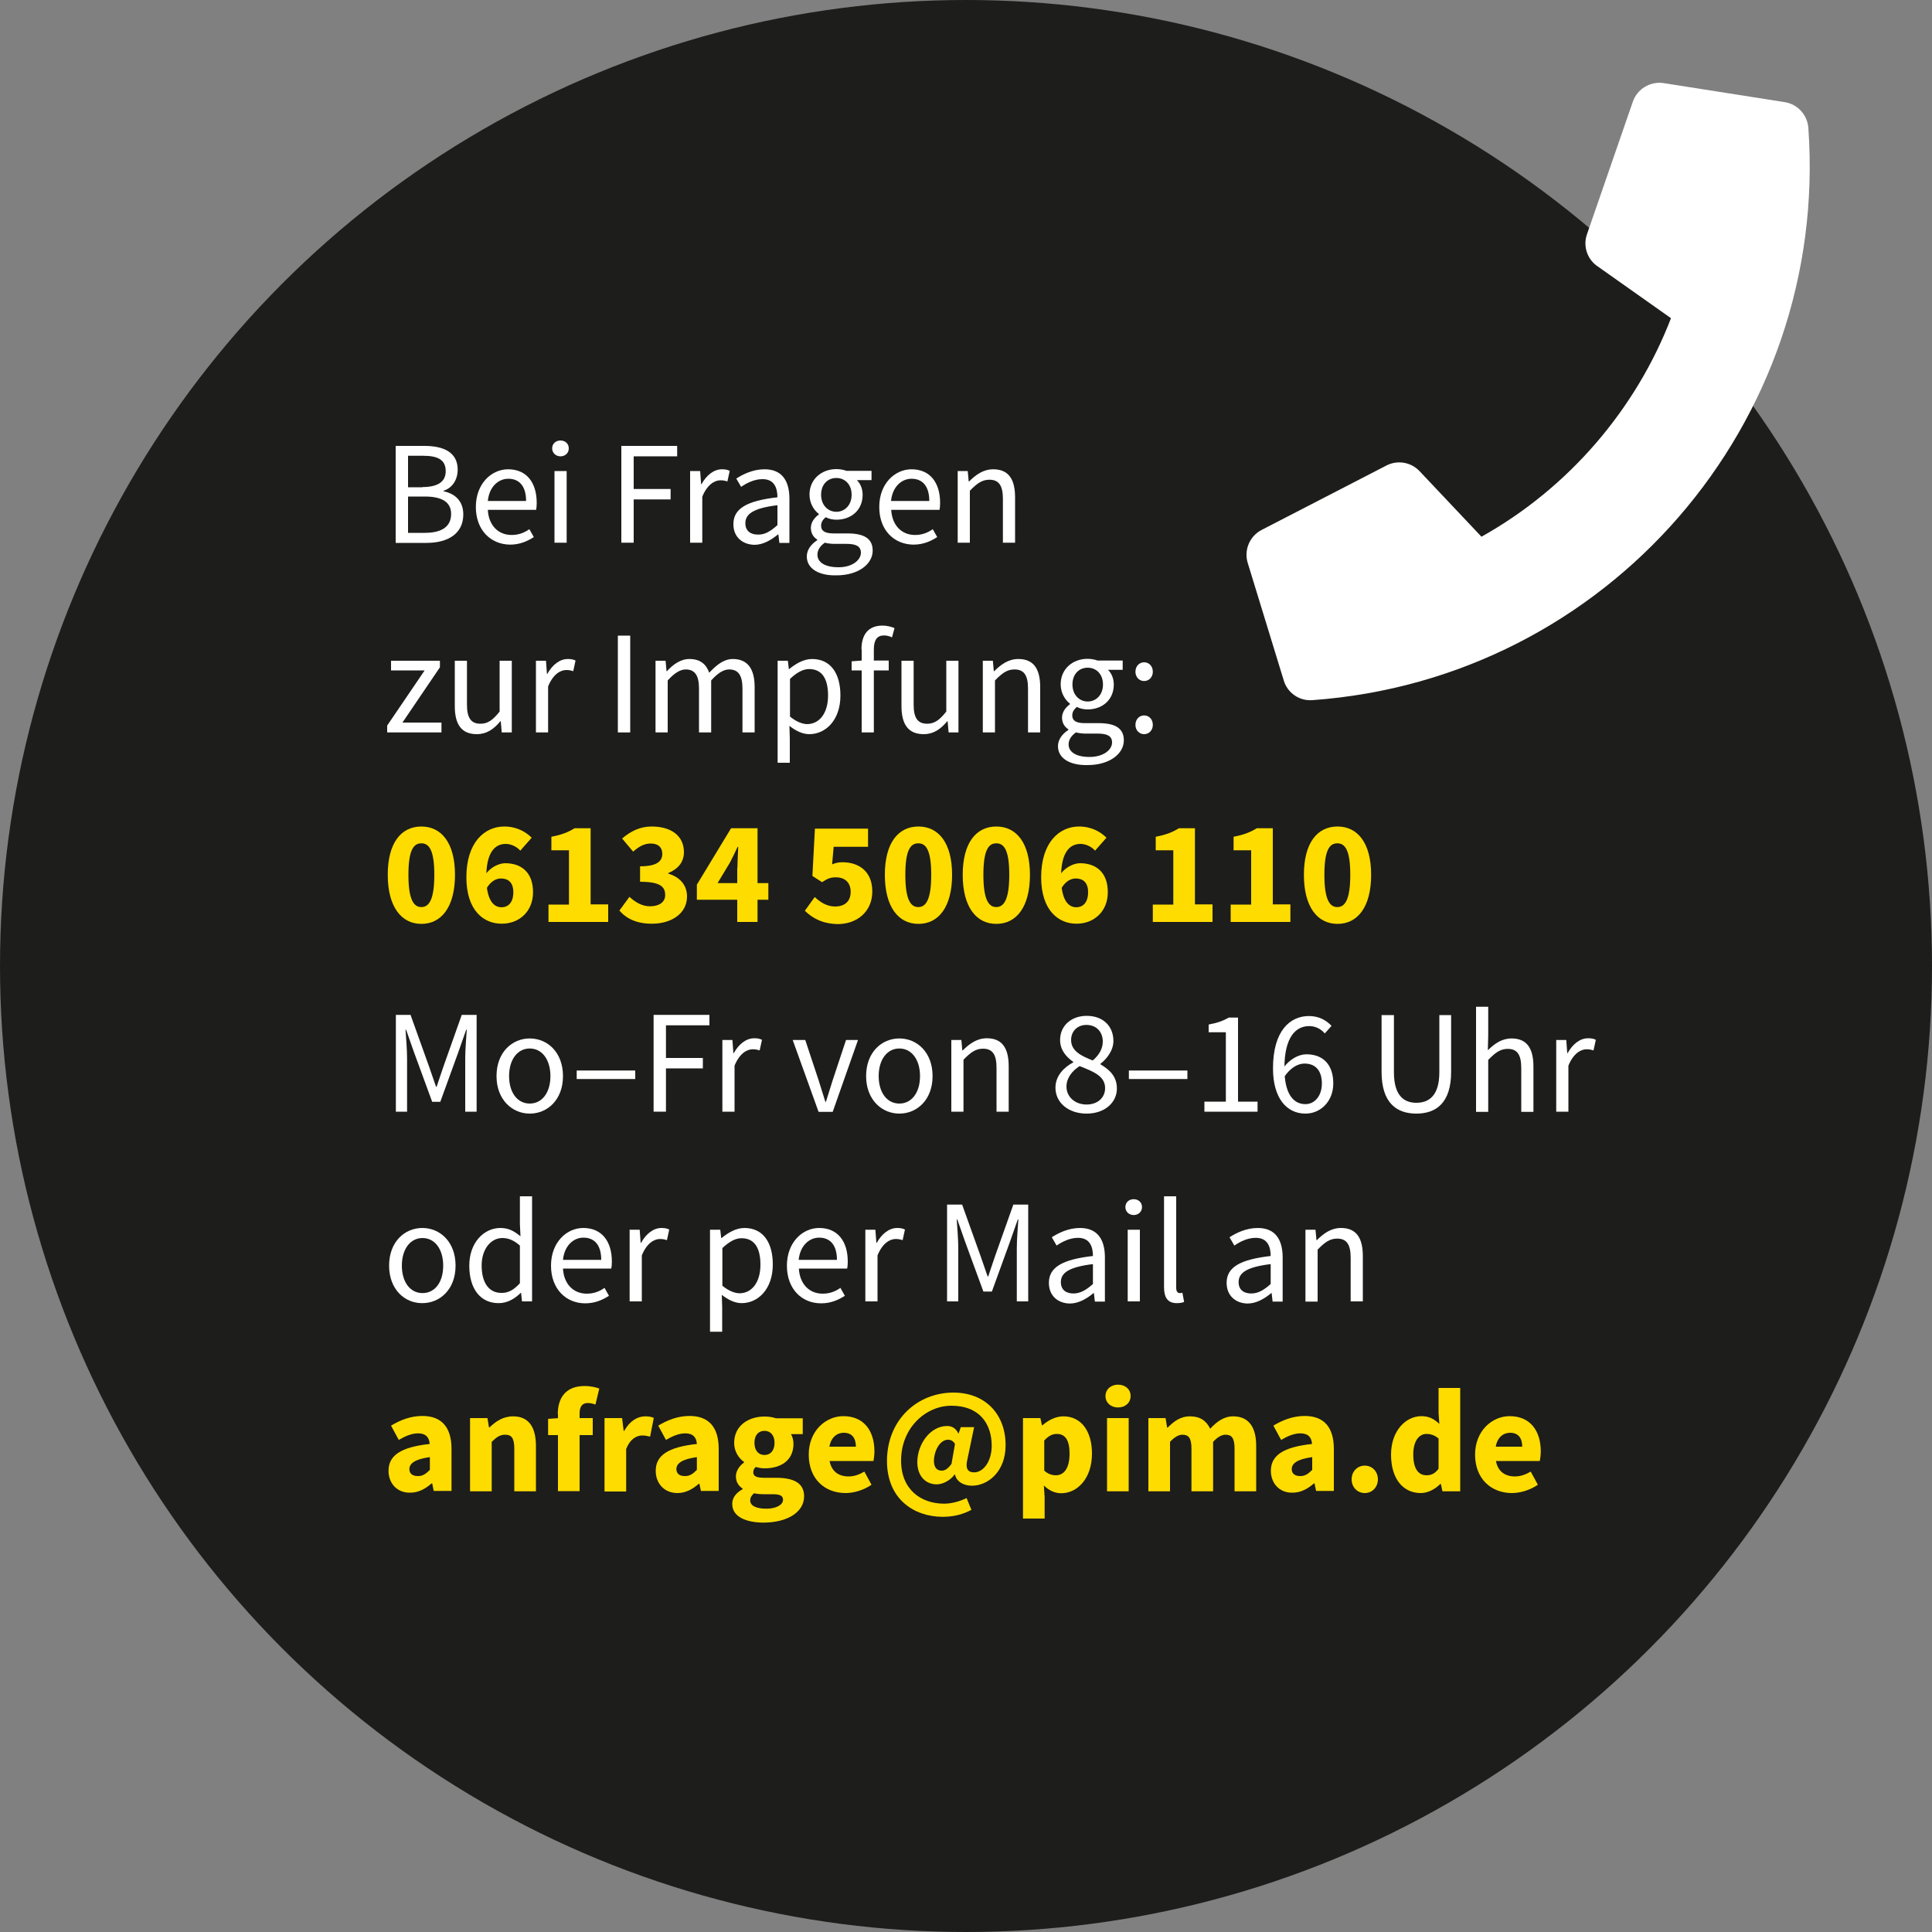<?xml version="1.0" encoding="utf-8"?>
<!-- Generator: Adobe Illustrator 26.5.0, SVG Export Plug-In . SVG Version: 6.00 Build 0)  -->
<svg version="1.1" id="Ebene_1" xmlns="http://www.w3.org/2000/svg" xmlns:xlink="http://www.w3.org/1999/xlink" x="0px" y="0px"
	 viewBox="0 0 1000 1000" style="enable-background:new 0 0 1000 1000;" xml:space="preserve">
<rect x="0" y="0" width="1000" height="1000" fill="#808080" stroke="none"/>
<style type="text/css">
	.st0{fill:#1D1D1B;}
	.st1{fill:#FFFFFF;}
	.st2{fill:#FFDC00;}
</style>
<g>
	<circle class="st0" cx="500" cy="500" r="500"/>
	<g>
		<path class="st1" d="M936,66.2C946.9,219,831.9,351.5,679.2,362.4c-6.7,0.5-12.8-3.8-14.7-10.1l-18.7-61c-2-6.6,1-13.8,7.2-17
			l64.7-33.4c5.7-2.9,12.6-1.7,17,2.9l32.1,34c45.1-25.2,79.9-65.9,98.1-113.1l-38.2-27c-5.2-3.6-7.4-10.4-5.3-16.4l23.8-68.8
			c2.3-6.5,9-10.5,15.8-9.5l63,9.9C930.5,54,935.5,59.5,936,66.2z"/>
	</g>
	<g>
		<path class="st1" d="M204.8,230.8h14.9c10.2,0,17.2,3.5,17.2,12.3c0,5-2.6,9.4-7.3,10.9v0.3c6,1.2,10.2,5.1,10.2,12
			c0,9.8-7.8,14.7-19,14.7h-16V230.8z M218.6,252.1c8.5,0,12.1-3.1,12.1-8.2c0-5.9-4-8-11.8-8h-7.7v16.3H218.6z M219.9,275.8
			c8.6,0,13.6-3.1,13.6-9.8c0-6.2-4.9-9-13.6-9h-8.7v18.8H219.9z"/>
		<path class="st1" d="M246.3,262.4c0-12.1,8.1-19.5,16.7-19.5c9.5,0,14.8,6.8,14.8,17.4c0,1.3-0.1,2.7-0.3,3.6h-25
			c0.4,7.9,5.3,13,12.3,13c3.6,0,6.5-1.1,9.2-3l2.3,4.1c-3.3,2.1-7.2,3.9-12.3,3.9C254.2,281.8,246.3,274.6,246.3,262.4z
			 M272.3,259.3c0-7.4-3.3-11.5-9.2-11.5c-5.2,0-9.9,4.2-10.6,11.5H272.3z"/>
		<path class="st1" d="M285.8,232.1c0-2.5,1.9-4.1,4.3-4.1s4.3,1.6,4.3,4.1c0,2.4-1.9,4.1-4.3,4.1S285.8,234.4,285.8,232.1z
			 M287,243.8h6.3v37.1H287V243.8z"/>
		<path class="st1" d="M321.6,230.8h28.9v5.4H328v16.9h19.1v5.4H328v22.4h-6.4V230.8z"/>
		<path class="st1" d="M357.2,243.8h5.2l0.5,6.8h0.2c2.6-4.7,6.4-7.7,10.6-7.7c1.6,0,2.8,0.2,4,0.8l-1.2,5.5
			c-1.3-0.4-2.1-0.6-3.6-0.6c-3.1,0-6.9,2.3-9.4,8.5v23.8h-6.3V243.8z"/>
		<path class="st1" d="M379.6,271.3c0-8.1,7-12.1,22.8-13.9c0-4.8-1.6-9.4-7.7-9.4c-4.3,0-8.2,2-11.1,4l-2.5-4.3
			c3.4-2.2,8.6-4.8,14.6-4.8c9.1,0,12.9,6,12.9,15.3v22.8h-5.2l-0.5-4.4h-0.2c-3.5,2.9-7.7,5.4-12.3,5.4
			C384.3,281.8,379.6,278,379.6,271.3z M402.4,271.8v-10.3c-12.4,1.5-16.6,4.5-16.6,9.3c0,4.2,2.9,5.9,6.5,5.9
			C395.9,276.8,398.8,275,402.4,271.8z"/>
		<path class="st1" d="M417.6,288c0-3.2,2-6.2,5.4-8.4v-0.3c-1.9-1.2-3.3-3.2-3.3-6.1c0-3.1,2.2-5.5,4.1-6.9V266
			c-2.5-1.9-4.8-5.5-4.8-10c0-8.1,6.4-13.2,13.9-13.2c2,0,3.9,0.4,5.2,0.9h13v4.8h-7.6c1.8,1.7,3,4.5,3,7.6c0,8-6,12.9-13.6,12.9
			c-1.8,0-3.9-0.4-5.5-1.3c-1.3,1.1-2.4,2.4-2.4,4.4c0,2.4,1.5,4,6.5,4h7.2c8.6,0,13,2.7,13,8.9c0,6.9-7.3,12.8-18.8,12.8
			C423.9,298,417.6,294.4,417.6,288z M445.6,286.1c0-3.4-2.6-4.6-7.5-4.6h-6.4c-1.4,0-3.2-0.2-4.8-0.6c-2.7,1.9-3.8,4.1-3.8,6.2
			c0,4,4,6.5,10.8,6.5C440.9,293.7,445.6,290,445.6,286.1z M440.8,256.1c0-5.4-3.5-8.7-7.9-8.7s-7.9,3.2-7.9,8.7
			c0,5.4,3.6,8.8,7.9,8.8C437.2,264.9,440.8,261.5,440.8,256.1z"/>
		<path class="st1" d="M455.1,262.4c0-12.1,8.1-19.5,16.7-19.5c9.5,0,14.8,6.8,14.8,17.4c0,1.3-0.1,2.7-0.3,3.6h-25
			c0.4,7.9,5.3,13,12.3,13c3.6,0,6.5-1.1,9.2-3l2.3,4.1c-3.3,2.1-7.2,3.9-12.3,3.9C462.9,281.8,455.1,274.6,455.1,262.4z M481,259.3
			c0-7.4-3.3-11.5-9.2-11.5c-5.2,0-9.9,4.2-10.6,11.5H481z"/>
		<path class="st1" d="M495.7,243.8h5.2l0.5,5.4h0.2c3.5-3.5,7.4-6.3,12.5-6.3c7.8,0,11.3,5,11.3,14.5v23.5h-6.3v-22.7
			c0-6.9-2.1-9.9-7-9.9c-3.8,0-6.4,1.9-10.1,5.7v26.9h-6.3V243.8z"/>
		<path class="st1" d="M200.3,375.7l19.5-28.7h-17.4V342h25.3v3.4L208.3,374h20.2v5.1h-28.1V375.7z"/>
		<path class="st1" d="M235.4,365.5V342h6.3v22.7c0,6.9,2.1,9.9,7,9.9c3.8,0,6.4-1.9,9.9-6.3V342h6.3v37.1h-5.2l-0.5-5.8H259
			c-3.4,4.1-7.1,6.7-12.2,6.7C238.9,380,235.4,375,235.4,365.5z"/>
		<path class="st1" d="M277.4,342h5.2l0.5,6.8h0.2c2.6-4.7,6.4-7.7,10.6-7.7c1.6,0,2.8,0.2,4,0.8l-1.2,5.5c-1.3-0.4-2.1-0.6-3.6-0.6
			c-3.1,0-6.9,2.3-9.4,8.5v23.8h-6.3V342z"/>
		<path class="st1" d="M319.8,329h6.4v50.1h-6.4V329z"/>
		<path class="st1" d="M339.3,342h5.2l0.5,5.4h0.2c3.2-3.5,7.1-6.3,11.6-6.3c5.7,0,8.7,2.7,10.3,7.1c3.9-4.2,7.7-7.1,12.2-7.1
			c7.6,0,11.3,5,11.3,14.5v23.5h-6.3v-22.7c0-6.9-2.2-9.9-6.9-9.9c-2.9,0-5.9,1.9-9.3,5.7v26.9h-6.3v-22.7c0-6.9-2.2-9.9-6.9-9.9
			c-2.8,0-5.9,1.9-9.3,5.7v26.9h-6.3V342z"/>
		<path class="st1" d="M402.6,342h5.2l0.5,4.3h0.2c3.4-2.8,7.5-5.2,11.8-5.2c9.6,0,14.7,7.4,14.7,18.9c0,12.7-7.6,20-16.1,20
			c-3.4,0-6.9-1.6-10.3-4.3l0.2,6.5v12.6h-6.3V342z M428.6,360c0-8.2-2.8-13.7-9.8-13.7c-3.1,0-6.3,1.7-9.9,5.1v19.5
			c3.4,2.8,6.6,3.9,9,3.9C424.1,374.7,428.6,369.2,428.6,360z"/>
		<path class="st1" d="M440.8,342.3l5.3-0.4H460v5.1h-19.2V342.3z M445.9,336.1c0-7.5,3.4-12.3,10.9-12.3c2.3,0,4.5,0.6,6.2,1.3
			l-1.3,4.8c-1.4-0.7-2.9-1-4.2-1c-3.5,0-5.2,2.4-5.2,7.2v43h-6.3V336.1z"/>
		<path class="st1" d="M466.6,365.5V342h6.3v22.7c0,6.9,2.1,9.9,7,9.9c3.8,0,6.4-1.9,9.9-6.3V342h6.3v37.1H491l-0.5-5.8h-0.2
			c-3.4,4.1-7.1,6.7-12.2,6.7C470.2,380,466.6,375,466.6,365.5z"/>
		<path class="st1" d="M508.7,342h5.2l0.5,5.4h0.2c3.5-3.5,7.4-6.3,12.5-6.3c7.8,0,11.3,5,11.3,14.5v23.5h-6.3v-22.7
			c0-6.9-2.1-9.9-7-9.9c-3.8,0-6.4,1.9-10.1,5.7v26.9h-6.3V342z"/>
		<path class="st1" d="M547.6,386.2c0-3.2,2-6.2,5.4-8.4v-0.3c-1.9-1.2-3.3-3.2-3.3-6.1c0-3.1,2.2-5.5,4.1-6.9v-0.3
			c-2.5-1.9-4.8-5.5-4.8-10c0-8.1,6.4-13.2,13.9-13.2c2,0,3.9,0.4,5.2,0.9h13v4.8h-7.6c1.8,1.7,3,4.5,3,7.6c0,8-6,12.9-13.6,12.9
			c-1.8,0-3.9-0.4-5.5-1.3c-1.3,1.1-2.4,2.4-2.4,4.4c0,2.4,1.5,4,6.5,4h7.2c8.6,0,13,2.7,13,8.9c0,6.9-7.3,12.8-18.8,12.8
			C553.9,396.2,547.6,392.6,547.6,386.2z M575.6,384.3c0-3.4-2.6-4.6-7.5-4.6h-6.4c-1.4,0-3.2-0.2-4.8-0.6c-2.7,1.9-3.8,4.1-3.8,6.2
			c0,4,4,6.5,10.8,6.5C571,391.8,575.6,388.2,575.6,384.3z M570.9,354.3c0-5.4-3.5-8.7-7.9-8.7s-7.9,3.2-7.9,8.7
			c0,5.4,3.6,8.8,7.9,8.8S570.9,359.7,570.9,354.3z"/>
		<path class="st1" d="M587.7,347.7c0-2.9,2-4.9,4.5-4.9c2.5,0,4.5,2,4.5,4.9c0,2.8-2,4.8-4.5,4.8
			C589.7,352.5,587.7,350.5,587.7,347.7z M587.7,375.2c0-2.9,2-4.9,4.5-4.9c2.5,0,4.5,2,4.5,4.9c0,2.8-2,4.8-4.5,4.8
			C589.7,380,587.7,378,587.7,375.2z"/>
		<path class="st2" d="M200.7,452.8c0-16.5,6.9-25,17.4-25c10.4,0,17.4,8.5,17.4,25c0,16.5-6.9,25.4-17.4,25.4
			C207.7,478.2,200.7,469.3,200.7,452.8z M224.8,452.8c0-13.2-2.9-16.3-6.7-16.3c-3.8,0-6.7,3-6.7,16.3c0,13.2,2.9,16.7,6.7,16.7
			C221.9,469.5,224.8,466,224.8,452.8z"/>
		<path class="st2" d="M241.4,454.1c0-18.1,9.4-26.3,19.6-26.3c6.4,0,11.1,2.7,14.2,5.8l-5.9,6.7c-1.6-1.9-4.7-3.5-7.5-3.5
			c-5.6,0-10.1,4.3-10.1,17.2c0,12,3.8,15.6,7.9,15.6c3.3,0,6.1-2.3,6.1-7.8c0-5.1-2.7-7.1-6.4-7.1c-2.5,0-5.3,1.4-7.5,5.2l-0.5-7.3
			c2.5-3.7,7-5.8,10.2-5.8c8.3,0,14.4,4.7,14.4,15c0,10.1-7.3,16.3-16.1,16.3C250.3,478.2,241.4,471.2,241.4,454.1z"/>
		<path class="st2" d="M283.9,468.2h10.6v-28.1h-9.1v-7c5.2-1,8.6-2.3,12-4.4h8.3v39.4h9.1v9.1h-30.9V468.2z"/>
		<path class="st2" d="M320.6,471.3l5.2-7.1c3,2.8,6.6,4.9,10.6,4.9c4.7,0,7.9-2.1,7.9-5.8c0-4.3-2.5-6.9-13-6.9v-8
			c8.7,0,11.5-2.6,11.5-6.5c0-3.4-2.2-5.3-6-5.3c-3.4,0-6.1,1.6-9.1,4.2l-5.7-6.8c4.5-3.8,9.3-6.2,15.3-6.2
			c10.1,0,16.7,4.8,16.7,13.3c0,5-2.9,8.6-8.1,10.8v0.3c5.6,1.6,9.7,5.6,9.7,11.8c0,9-8.3,14.1-18,14.1
			C329.6,478.2,324.1,475.4,320.6,471.3z"/>
		<path class="st2" d="M381.7,449.2c0-3.1,0.3-7.8,0.4-10.9h-0.3c-1.2,2.7-2.6,5.4-4,8.2l-6.4,10.6h26.3v8.6h-37v-7.8l17.7-29.2
			h13.7v48.5h-10.5V449.2z"/>
		<path class="st2" d="M416.6,471.4l5.1-7.1c2.9,2.7,6.3,4.9,10.5,4.9c5,0,8.1-2.6,8.1-7.6c0-4.9-3.1-7.5-7.6-7.5
			c-2.8,0-4.3,0.6-7.2,2.5l-5-3.2l1.3-24.5h27.5v9.4h-17.8l-0.8,9.1c1.8-0.8,3.4-1.1,5.4-1.1c8.4,0,15.4,4.7,15.4,15.1
			c0,10.8-8.3,16.9-17.8,16.9C425.8,478.2,420.4,475.2,416.6,471.4z"/>
		<path class="st2" d="M458,452.8c0-16.5,6.9-25,17.4-25c10.4,0,17.4,8.5,17.4,25c0,16.5-6.9,25.4-17.4,25.4
			C464.9,478.2,458,469.3,458,452.8z M482,452.8c0-13.2-2.9-16.3-6.7-16.3c-3.8,0-6.7,3-6.7,16.3c0,13.2,2.9,16.7,6.7,16.7
			C479.1,469.5,482,466,482,452.8z"/>
		<path class="st2" d="M498.3,452.8c0-16.5,6.9-25,17.4-25c10.4,0,17.4,8.5,17.4,25c0,16.5-6.9,25.4-17.4,25.4
			C505.2,478.2,498.3,469.3,498.3,452.8z M522.4,452.8c0-13.2-2.9-16.3-6.7-16.3c-3.8,0-6.7,3-6.7,16.3c0,13.2,2.9,16.7,6.7,16.7
			C519.4,469.5,522.4,466,522.4,452.8z"/>
		<path class="st2" d="M538.9,454.1c0-18.1,9.4-26.3,19.6-26.3c6.4,0,11.1,2.7,14.2,5.8l-5.9,6.7c-1.6-1.9-4.7-3.5-7.5-3.5
			c-5.6,0-10.1,4.3-10.1,17.2c0,12,3.8,15.6,7.9,15.6c3.3,0,6.1-2.3,6.1-7.8c0-5.1-2.7-7.1-6.4-7.1c-2.5,0-5.3,1.4-7.5,5.2l-0.5-7.3
			c2.5-3.7,7-5.8,10.2-5.8c8.3,0,14.4,4.7,14.4,15c0,10.1-7.3,16.3-16.1,16.3C547.9,478.2,538.9,471.2,538.9,454.1z"/>
		<path class="st2" d="M596.7,468.2h10.6v-28.1h-9.1v-7c5.2-1,8.6-2.3,12-4.4h8.3v39.4h9.1v9.1h-30.9V468.2z"/>
		<path class="st2" d="M637,468.2h10.6v-28.1h-9.1v-7c5.2-1,8.6-2.3,12-4.4h8.3v39.4h9.1v9.1H637V468.2z"/>
		<path class="st2" d="M674.9,452.8c0-16.5,6.9-25,17.4-25c10.4,0,17.4,8.5,17.4,25c0,16.5-6.9,25.4-17.4,25.4
			C681.8,478.2,674.9,469.3,674.9,452.8z M698.9,452.8c0-13.2-2.9-16.3-6.7-16.3c-3.8,0-6.7,3-6.7,16.3c0,13.2,2.9,16.7,6.7,16.7
			C696,469.5,698.9,466,698.9,452.8z"/>
		<path class="st1" d="M204.8,525.3h7.7l9.6,26.8c1.2,3.4,2.4,7,3.6,10.4h0.3c1.2-3.5,2.3-7,3.5-10.4l9.5-26.8h7.7v50.1h-5.9v-27.6
			c0-4.4,0.5-10.4,0.8-14.8h-0.3l-4,11.4l-9.4,25.9h-4.2l-9.5-25.9l-4-11.4h-0.3c0.3,4.4,0.8,10.5,0.8,14.8v27.6h-5.8V525.3z"/>
		<path class="st1" d="M257,557c0-12.4,8.1-19.5,17.2-19.5c9.1,0,17.2,7.1,17.2,19.5c0,12.3-8.1,19.4-17.2,19.4
			C265.1,576.4,257,569.2,257,557z M284.9,557c0-8.5-4.3-14.3-10.7-14.3s-10.7,5.8-10.7,14.3c0,8.5,4.3,14.2,10.7,14.2
			S284.9,565.5,284.9,557z"/>
		<path class="st1" d="M298.5,554.1h30.3v4.4h-30.3V554.1z"/>
		<path class="st1" d="M338.3,525.3h28.9v5.4h-22.5v16.9h19.1v5.4h-19.1v22.4h-6.4V525.3z"/>
		<path class="st1" d="M373.9,538.3h5.2l0.5,6.8h0.2c2.6-4.7,6.4-7.7,10.6-7.7c1.6,0,2.8,0.2,4,0.8l-1.2,5.5
			c-1.3-0.4-2.1-0.6-3.6-0.6c-3.1,0-6.9,2.3-9.4,8.5v23.8h-6.3V538.3z"/>
		<path class="st1" d="M410.3,538.3h6.5l7,21.1c1.1,3.6,2.3,7.4,3.4,10.9h0.3c1.1-3.5,2.3-7.3,3.4-10.9l7-21.1h6.2L431,575.5h-7.3
			L410.3,538.3z"/>
		<path class="st1" d="M448.3,557c0-12.4,8.1-19.5,17.2-19.5c9.1,0,17.2,7.1,17.2,19.5c0,12.3-8.1,19.4-17.2,19.4
			C456.4,576.4,448.3,569.2,448.3,557z M476.2,557c0-8.5-4.3-14.3-10.7-14.3s-10.7,5.8-10.7,14.3c0,8.5,4.3,14.2,10.7,14.2
			S476.2,565.5,476.2,557z"/>
		<path class="st1" d="M492.4,538.3h5.2l0.5,5.4h0.2c3.5-3.5,7.4-6.3,12.5-6.3c7.8,0,11.3,5,11.3,14.5v23.5h-6.3v-22.7
			c0-6.9-2.1-9.9-7-9.9c-3.8,0-6.4,1.9-10.1,5.7v26.9h-6.3V538.3z"/>
		<path class="st1" d="M546.3,563c0-6.3,4.6-10.7,9.2-13.1v-0.3c-3.6-2.5-6.8-6.1-6.8-11.3c0-7.5,5.9-12.5,13.8-12.5
			c8.5,0,13.8,5.4,13.8,13c0,5.1-3.7,9.5-6.7,11.8v0.3c4.4,2.6,8.5,6,8.5,12.5c0,7.3-6.3,13-15.7,13
			C553.1,576.4,546.3,570.8,546.3,563z M572,563.2c0-6.3-6.2-8.6-13.2-11.4c-3.9,2.5-6.8,6.2-6.8,10.6c0,5.4,4.5,9.3,10.4,9.3
			C568.1,571.7,572,568.2,572,563.2z M570.8,539.1c0-4.8-3.1-8.6-8.5-8.6c-4.5,0-7.9,3.1-7.9,7.8c0,5.8,5.4,8.3,11.2,10.6
			C569,546,570.8,542.7,570.8,539.1z"/>
		<path class="st1" d="M584.3,554.1h30.3v4.4h-30.3V554.1z"/>
		<path class="st1" d="M623.3,570.2h11.2v-35.9h-8.9v-4c4.4-0.8,7.7-2,10.4-3.6h4.8v43.5h10.1v5.2h-27.5V570.2z"/>
		<path class="st1" d="M658.9,553c0-19.6,8.9-27.1,18.6-27.1c5.2,0,9,2.2,11.7,5.1l-3.5,3.9c-2-2.4-5-3.8-8-3.8
			c-7,0-12.9,5.6-12.9,21.9c0,12,3.9,18.5,10.9,18.5c4.8,0,8.5-4.3,8.5-10.7c0-6.3-3-10.3-9-10.3c-3.2,0-7.1,1.9-10.5,6.9l-0.2-5
			c3.1-4.1,7.6-6.7,11.7-6.7c8.4,0,13.9,5.1,13.9,15.1c0,9.3-6.6,15.6-14.4,15.6C666.1,576.4,658.9,568.6,658.9,553z"/>
		<path class="st1" d="M715.1,554.8v-29.4h6.4v29.6c0,12,5.1,15.8,11.6,15.8c6.6,0,11.9-3.8,11.9-15.8v-29.6h6.1v29.4
			c0,16.1-7.8,21.6-18,21.6S715.1,570.9,715.1,554.8z"/>
		<path class="st1" d="M764,521.1h6.3v14.9l-0.2,7.6c3.5-3.4,7.2-6.1,12.3-6.1c7.8,0,11.3,5,11.3,14.5v23.5h-6.3v-22.7
			c0-6.9-2.1-9.9-7-9.9c-3.8,0-6.4,1.9-10.1,5.7v26.9H764V521.1z"/>
		<path class="st1" d="M805.5,538.3h5.2l0.5,6.8h0.2c2.6-4.7,6.4-7.7,10.6-7.7c1.6,0,2.8,0.2,4,0.8l-1.2,5.5
			c-1.3-0.4-2.1-0.6-3.6-0.6c-3.1,0-6.9,2.3-9.4,8.5v23.8h-6.3V538.3z"/>
		<path class="st1" d="M201.4,655.1c0-12.4,8.1-19.5,17.2-19.5c9.1,0,17.2,7.1,17.2,19.5c0,12.3-8.1,19.4-17.2,19.4
			C209.5,674.6,201.4,667.4,201.4,655.1z M229.4,655.1c0-8.5-4.3-14.3-10.7-14.3s-10.7,5.8-10.7,14.3c0,8.5,4.3,14.2,10.7,14.2
			S229.4,663.7,229.4,655.1z"/>
		<path class="st1" d="M242.9,655.1c0-12,7.6-19.5,16.1-19.5c4.3,0,7.1,1.6,10.4,4.3l-0.3-6.4v-14.3h6.3v54.4h-5.2l-0.5-4.4h-0.2
			c-2.9,2.9-6.8,5.3-11.3,5.3C249,674.6,242.9,667.5,242.9,655.1z M269.1,664.2v-19.5c-3.2-2.8-6-3.9-9.1-3.9
			c-5.9,0-10.7,5.7-10.7,14.2c0,8.9,3.7,14.2,10.2,14.2C263.1,669.3,266,667.6,269.1,664.2z"/>
		<path class="st1" d="M285.2,655.1c0-12.1,8.1-19.5,16.7-19.5c9.5,0,14.8,6.8,14.8,17.4c0,1.3-0.1,2.7-0.3,3.6h-25
			c0.4,7.9,5.3,13,12.3,13c3.6,0,6.5-1.1,9.2-3l2.3,4.1c-3.3,2.1-7.2,3.9-12.3,3.9C293.1,674.6,285.2,667.3,285.2,655.1z
			 M311.2,652.1c0-7.4-3.3-11.5-9.2-11.5c-5.2,0-9.9,4.2-10.6,11.5H311.2z"/>
		<path class="st1" d="M325.9,636.5h5.2l0.5,6.8h0.2c2.6-4.7,6.4-7.7,10.6-7.7c1.6,0,2.8,0.2,4,0.8l-1.2,5.5
			c-1.3-0.4-2.1-0.6-3.6-0.6c-3.1,0-6.9,2.3-9.4,8.5v23.8h-6.3V636.5z"/>
		<path class="st1" d="M367.6,636.5h5.2l0.5,4.3h0.2c3.4-2.8,7.5-5.2,11.8-5.2c9.6,0,14.7,7.4,14.7,18.9c0,12.7-7.6,20-16.1,20
			c-3.4,0-6.9-1.6-10.3-4.3l0.2,6.5v12.6h-6.3V636.5z M393.6,654.6c0-8.2-2.8-13.7-9.8-13.7c-3.1,0-6.3,1.7-9.9,5.1v19.5
			c3.4,2.8,6.6,3.9,9,3.9C389.1,669.3,393.6,663.8,393.6,654.6z"/>
		<path class="st1" d="M407.3,655.1c0-12.1,8.1-19.5,16.7-19.5c9.5,0,14.8,6.8,14.8,17.4c0,1.3-0.1,2.7-0.3,3.6h-25
			c0.4,7.9,5.3,13,12.3,13c3.6,0,6.5-1.1,9.2-3l2.3,4.1c-3.3,2.1-7.2,3.9-12.3,3.9C415.1,674.6,407.3,667.3,407.3,655.1z
			 M433.2,652.1c0-7.4-3.3-11.5-9.2-11.5c-5.2,0-9.9,4.2-10.6,11.5H433.2z"/>
		<path class="st1" d="M447.9,636.5h5.2l0.5,6.8h0.2c2.6-4.7,6.4-7.7,10.6-7.7c1.6,0,2.8,0.2,4,0.8l-1.2,5.5
			c-1.3-0.4-2.1-0.6-3.6-0.6c-3.1,0-6.9,2.3-9.4,8.5v23.8h-6.3V636.5z"/>
		<path class="st1" d="M490.3,623.5h7.7l9.6,26.8c1.2,3.4,2.4,7,3.6,10.4h0.3c1.2-3.5,2.3-7,3.5-10.4l9.5-26.8h7.7v50.1h-5.9v-27.6
			c0-4.4,0.5-10.4,0.8-14.8h-0.3l-4,11.4l-9.4,25.9H509l-9.5-25.9l-4-11.4h-0.3c0.3,4.4,0.8,10.5,0.8,14.8v27.6h-5.8V623.5z"/>
		<path class="st1" d="M542.9,664c0-8.1,7-12.1,22.8-13.9c0-4.8-1.6-9.4-7.7-9.4c-4.3,0-8.2,2-11.1,4l-2.5-4.3
			c3.4-2.2,8.6-4.8,14.6-4.8c9.1,0,12.9,6,12.9,15.3v22.8h-5.2l-0.5-4.4H566c-3.5,2.9-7.7,5.4-12.3,5.4
			C547.6,674.6,542.9,670.7,542.9,664z M565.7,664.6v-10.3c-12.4,1.5-16.6,4.5-16.6,9.3c0,4.2,2.9,5.9,6.5,5.9
			C559.1,669.5,562.1,667.8,565.7,664.6z"/>
		<path class="st1" d="M582.5,624.8c0-2.5,1.9-4.1,4.3-4.1c2.4,0,4.3,1.6,4.3,4.1c0,2.4-1.9,4.1-4.3,4.1
			C584.4,628.9,582.5,627.2,582.5,624.8z M583.7,636.5h6.3v37.1h-6.3V636.5z"/>
		<path class="st1" d="M602.5,666.2v-47h6.3v47.4c0,1.9,0.8,2.7,1.8,2.7c0.4,0,0.7,0,1.4-0.2l0.9,4.8c-0.9,0.3-2,0.6-3.6,0.6
			C604.4,674.6,602.5,671.6,602.5,666.2z"/>
		<path class="st1" d="M634.9,664c0-8.1,7-12.1,22.8-13.9c0-4.8-1.6-9.4-7.7-9.4c-4.3,0-8.2,2-11.1,4l-2.5-4.3
			c3.4-2.2,8.6-4.8,14.6-4.8c9.1,0,12.9,6,12.9,15.3v22.8h-5.2l-0.5-4.4h-0.2c-3.5,2.9-7.7,5.4-12.3,5.4
			C639.6,674.6,634.9,670.7,634.9,664z M657.7,664.6v-10.3c-12.4,1.5-16.6,4.5-16.6,9.3c0,4.2,2.9,5.9,6.5,5.9
			C651.2,669.5,654.1,667.8,657.7,664.6z"/>
		<path class="st1" d="M675.7,636.5h5.2l0.5,5.4h0.2c3.5-3.5,7.4-6.3,12.5-6.3c7.8,0,11.3,5,11.3,14.5v23.5h-6.3V651
			c0-6.9-2.1-9.9-7-9.9c-3.8,0-6.4,1.9-10.1,5.7v26.9h-6.3V636.5z"/>
		<path class="st2" d="M201.1,761.3c0-8,6.4-12.3,21.3-13.9c-0.2-3.3-1.9-5.5-6-5.5c-3.2,0-6.4,1.3-10,3.4l-4-7.4
			c4.8-2.9,10.2-5,16.2-5c9.7,0,15.1,5.5,15.1,17.1v21.7h-9.2l-0.8-3.9h-0.3c-3.2,2.8-6.8,4.8-11,4.8
			C205.5,772.8,201.1,767.7,201.1,761.3z M222.5,760.8v-6.6c-8,1.1-10.6,3.4-10.6,6.2c0,2.4,1.7,3.6,4.3,3.6
			C218.8,764.1,220.5,762.8,222.5,760.8z"/>
		<path class="st2" d="M243.1,734h9.2l0.8,4.8h0.3c3.2-3.1,7-5.7,12.2-5.7c8.2,0,11.8,5.8,11.8,15.3v23.5h-11.2v-22.1
			c0-5.5-1.5-7.2-4.7-7.2c-2.8,0-4.5,1.3-7,3.7v25.6h-11.2V734z"/>
		<path class="st2" d="M283.7,734.4l5.7-0.4h17.4v8.8h-23.1V734.4z M288.7,732c0-8,3.7-14.6,13.9-14.6c3.2,0,5.9,0.7,7.6,1.3l-2,8.3
			c-1.3-0.5-2.7-0.8-3.9-0.8c-2.7,0-4.3,1.5-4.3,5.4v40.2h-11.2V732z"/>
		<path class="st2" d="M312.8,734h9.2l0.8,6.6h0.3c2.8-5.1,6.9-7.5,10.8-7.5c2.2,0,3.4,0.3,4.5,0.8l-1.9,9.7
			c-1.3-0.3-2.5-0.6-4.1-0.6c-2.9,0-6.3,1.8-8.3,7v22h-11.2V734z"/>
		<path class="st2" d="M339.4,761.3c0-8,6.4-12.3,21.3-13.9c-0.2-3.3-1.9-5.5-6-5.5c-3.2,0-6.4,1.3-10,3.4l-4-7.4
			c4.8-2.9,10.2-5,16.2-5c9.7,0,15.1,5.5,15.1,17.1v21.7h-9.2L362,768h-0.3c-3.2,2.8-6.8,4.8-11,4.8
			C343.7,772.8,339.4,767.7,339.4,761.3z M360.7,760.8v-6.6c-8,1.1-10.6,3.4-10.6,6.2c0,2.4,1.7,3.6,4.3,3.6
			C357,764.1,358.7,762.8,360.7,760.8z"/>
		<path class="st2" d="M379,778.4c0-3.1,1.9-5.7,5.4-7.6v-0.3c-2-1.3-3.5-3.3-3.5-6.4c0-2.7,1.8-5.4,4.2-7.1v-0.3
			c-2.7-1.9-5.1-5.4-5.1-9.8c0-9.1,7.5-13.7,15.7-13.7c2.1,0,4.2,0.3,5.9,0.9h13.9v8.2h-6.1c0.7,1.1,1.3,3,1.3,5
			c0,8.7-6.6,12.7-14.9,12.7c-1.4,0-2.9-0.2-4.6-0.7c-0.9,0.8-1.3,1.5-1.3,2.8c0,1.9,1.5,2.8,5.7,2.8h6.1c9.3,0,14.5,2.8,14.5,9.6
			c0,7.9-8.2,13.6-21.2,13.6C386.1,788,379,785.1,379,778.4z M405.3,776.3c0-2.4-2-2.9-5.8-2.9h-3.9c-2.6,0-4.1-0.2-5.3-0.5
			c-1.4,1.2-2,2.4-2,3.7c0,2.9,3.3,4.3,8.4,4.3C401.7,780.9,405.3,778.9,405.3,776.3z M400.9,746.8c0-4-2.2-6.2-5.2-6.2
			s-5.2,2.1-5.2,6.2c0,4.1,2.2,6.3,5.2,6.3S400.9,750.9,400.9,746.8z"/>
		<path class="st2" d="M418.6,752.9c0-12.3,8.8-19.9,17.9-19.9c10.8,0,16.1,7.8,16.1,18.2c0,2-0.3,4-0.5,5h-22.7c1,5.5,4.8,8,9.8,8
			c2.9,0,5.4-0.9,8.2-2.5l3.7,6.8c-3.9,2.7-9,4.3-13.4,4.3C426.9,772.8,418.6,765.5,418.6,752.9z M443,748.8c0-4.2-1.8-7.2-6.3-7.2
			c-3.5,0-6.6,2.4-7.4,7.2H443z"/>
		<path class="st2" d="M459.1,756.2c0-21.3,15.7-35.4,34.4-35.4c16.5,0,27,11.2,27,27.2c0,14-9.4,21-17.4,21c-4.4,0-8-2.1-8.8-5.8
			h-0.2c-2.1,3-6.1,5.1-9.2,5.1c-6,0-10.1-4.5-10.1-11.5c0-9.3,6.7-18.7,15.4-18.7c2.5,0,4.5,1.1,5.8,3.8h0.2l1.1-3.2h6.9l-3.5,16.8
			c-1.1,4.4,0.1,6.6,3.5,6.6c4.6,0,9.1-5.4,9.1-13.8c0-10.9-5.9-20.7-20.9-20.7c-13,0-26,11.2-26,28.4c0,15.1,10.4,22.3,22.3,22.3
			c3.9,0,8.4-1.3,11.6-2.9l2.5,6.1c-4.7,2.5-9.5,3.6-15,3.6C472.8,785,459.1,775.7,459.1,756.2z M492.5,757.7l1.8-10.3
			c-0.8-1.4-2-2.2-3.6-2.2c-4.5,0-7.3,6.3-7.3,10.9c0,3.4,1.5,5.1,4,5.1C489.1,761.2,490.6,760.3,492.5,757.7z"/>
		<path class="st2" d="M529.3,734h9.2l0.8,3.7h0.3c3-2.6,6.8-4.6,10.8-4.6c9.2,0,14.8,7.6,14.8,19.3c0,13-7.7,20.5-15.9,20.5
			c-3.3,0-6.3-1.4-9-4l0.4,6v11.1h-11.2V734z M553.6,752.4c0-6.8-2.1-10.2-6.6-10.2c-2.3,0-4.3,1-6.5,3.4v15.6c2,1.8,4.1,2.4,6,2.4
			C550.5,763.6,553.6,760.3,553.6,752.4z"/>
		<path class="st2" d="M572.2,722.6c0-3.4,2.7-5.9,6.5-5.9s6.5,2.4,6.5,5.9c0,3.4-2.7,5.9-6.5,5.9S572.2,726,572.2,722.6z M573,734
			h11.2v37.9H573V734z"/>
		<path class="st2" d="M594.1,734h9.2l0.8,4.9h0.3c3.1-3.1,6.5-5.8,11.5-5.8c5.3,0,8.5,2.3,10.5,6.4c3.3-3.5,6.9-6.4,11.9-6.4
			c8.2,0,11.9,5.8,11.9,15.3v23.5h-11.2v-22.1c0-5.5-1.5-7.2-4.7-7.2c-1.9,0-4.1,1.2-6.4,3.7v25.6h-11.2v-22.1
			c0-5.5-1.5-7.2-4.7-7.2c-1.9,0-4.1,1.2-6.4,3.7v25.6h-11.2V734z"/>
		<path class="st2" d="M657.8,761.3c0-8,6.4-12.3,21.3-13.9c-0.2-3.3-1.9-5.5-6-5.5c-3.2,0-6.4,1.3-10,3.4l-4-7.4
			c4.8-2.9,10.2-5,16.2-5c9.7,0,15.1,5.5,15.1,17.1v21.7h-9.2l-0.8-3.9h-0.3c-3.2,2.8-6.8,4.8-11,4.8
			C662.2,772.8,657.8,767.7,657.8,761.3z M679.2,760.8v-6.6c-8,1.1-10.6,3.4-10.6,6.2c0,2.4,1.7,3.6,4.3,3.6
			C675.5,764.1,677.2,762.8,679.2,760.8z"/>
		<path class="st2" d="M699.6,765.7c0-4,2.9-7.1,6.8-7.1c3.9,0,6.8,3.1,6.8,7.1c0,4-2.9,7.1-6.8,7.1
			C702.5,772.8,699.6,769.7,699.6,765.7z"/>
		<path class="st2" d="M720,752.9c0-12.4,7.7-19.9,15.7-19.9c4.2,0,6.7,1.6,9.3,4l-0.4-5.7v-12.9h11.2v53.5h-9.2l-0.8-3.8h-0.3
			c-2.7,2.7-6.4,4.7-10.1,4.7C726.1,772.8,720,765.3,720,752.9z M744.6,760.2v-15.6c-2-1.8-4.2-2.4-6.3-2.4c-3.6,0-6.8,3.4-6.8,10.6
			c0,7.4,2.6,10.8,6.9,10.8C740.8,763.6,742.8,762.7,744.6,760.2z"/>
		<path class="st2" d="M763.5,752.9c0-12.3,8.8-19.9,17.9-19.9c10.8,0,16.1,7.8,16.1,18.2c0,2-0.3,4-0.5,5h-22.7c1,5.5,4.8,8,9.8,8
			c2.9,0,5.4-0.9,8.2-2.5l3.7,6.8c-3.9,2.7-9,4.3-13.4,4.3C771.9,772.8,763.5,765.5,763.5,752.9z M787.9,748.8
			c0-4.2-1.8-7.2-6.3-7.2c-3.5,0-6.6,2.4-7.4,7.2H787.9z"/>
	</g>
</g>
</svg>
